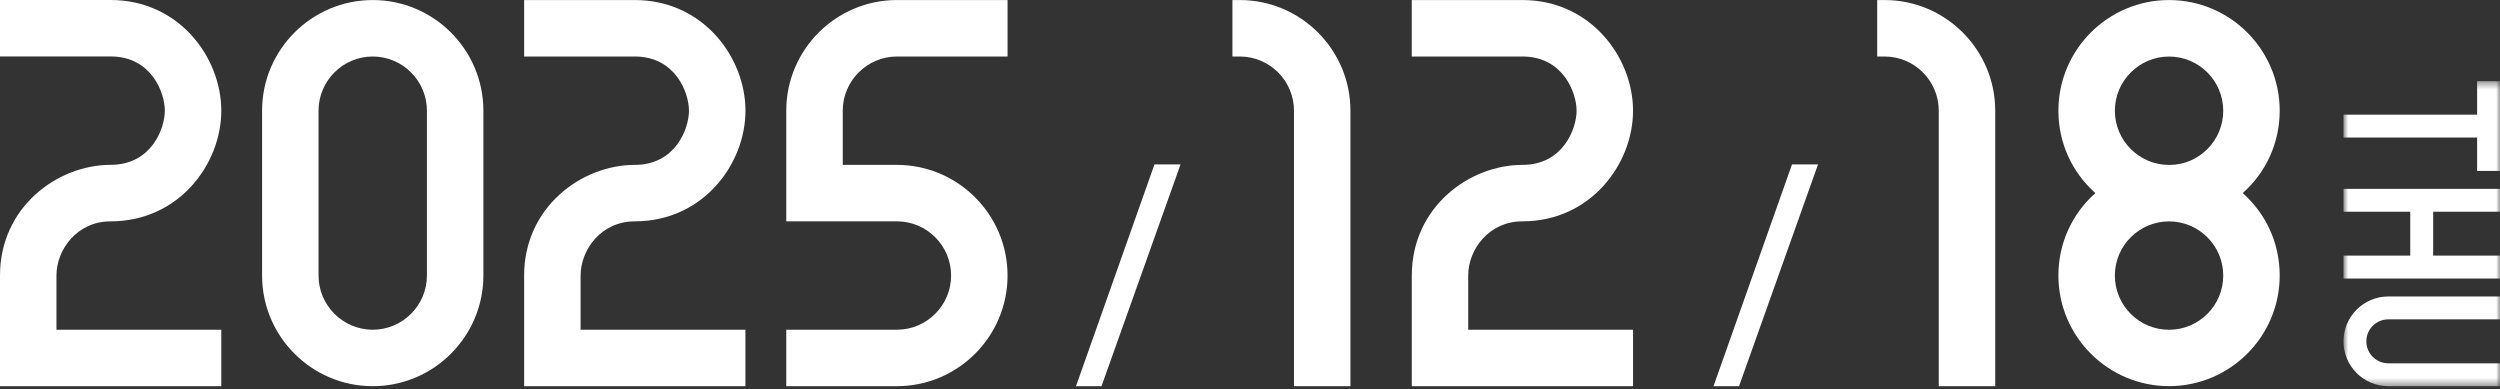 <svg width="321" height="50" viewBox="0 0 321 50" fill="none" xmlns="http://www.w3.org/2000/svg">
<rect x="0" y="0" width="321" height="50" fill="#333333" stroke="none"/>
<path d="M7.249 35.378C7.249 32.035 9.907 28.42 14.207 28.42C22.982 28.42 28.414 21.05 28.414 14.213C28.414 7.376 22.982 0 14.207 0H0V7.249H14.207C19.463 7.249 21.165 11.936 21.165 14.207C21.165 16.478 19.463 21.165 14.207 21.165C7.37 21.171 0 26.597 0 35.378V49.585H28.414V42.336H7.249V35.378Z" fill="white"/>
<path d="M47.859 0.006C40.023 0.006 33.652 6.383 33.652 14.213V35.378C33.652 43.214 40.029 49.585 47.859 49.585C55.689 49.585 62.066 43.208 62.066 35.378V14.213C62.066 6.377 55.689 0.006 47.859 0.006ZM54.817 14.213V35.378C54.817 39.211 51.692 42.336 47.859 42.336C44.026 42.336 40.901 39.211 40.901 35.378V14.213C40.901 10.38 44.026 7.255 47.859 7.255C51.692 7.255 54.817 10.38 54.817 14.213Z" fill="white"/>
<path d="M74.553 35.378C74.553 32.035 77.212 28.42 81.511 28.42C90.286 28.42 95.718 21.05 95.718 14.213C95.718 7.376 90.286 0.006 81.505 0.006H67.298V7.255H81.505C86.761 7.255 88.463 11.942 88.463 14.213C88.463 16.484 86.761 21.171 81.505 21.171C74.68 21.171 67.298 26.603 67.298 35.378V49.585H95.712V42.336H74.547V35.378H74.553Z" fill="white"/>
<path d="M115.163 7.255H129.37V0.006H115.163C107.327 0.006 100.957 6.383 100.957 14.213V28.42H115.163C119.003 28.42 122.122 31.545 122.122 35.378C122.122 39.211 118.997 42.336 115.163 42.336H100.957V49.585H115.163C123 49.585 129.37 43.208 129.37 35.378C129.37 27.548 122.994 21.171 115.163 21.171H108.211V14.213C108.211 10.38 111.336 7.255 115.169 7.255H115.163Z" fill="white"/>
<path d="M148.24 21.11H151.582L141.433 49.585H138.157L148.234 21.11H148.24Z" fill="white"/>
<path d="M230.093 21.11H233.436L223.292 49.585H220.016L230.093 21.11Z" fill="white"/>
<mask id="mask0_1348_9187" style="mask-type:luminance" maskUnits="userSpaceOnUse" x="300" y="10" width="21" height="40">
<path d="M300.901 49.585L321 49.585L321 10.428L300.901 10.428L300.901 49.585Z" fill="white"/>
</mask>
<g mask="url(#mask0_1348_9187)">
<path d="M321 46.648L306.66 46.648C305.103 46.648 303.838 45.382 303.838 43.826C303.838 42.269 305.103 41.004 306.66 41.004L321 41.004L321 38.067L306.66 38.067C303.487 38.067 300.901 40.653 300.901 43.826C300.901 46.999 303.481 49.585 306.66 49.585L321 49.585L321 46.648Z" fill="white"/>
<path d="M321 32.823L312.419 32.823L312.419 27.185L321 27.185L321 24.248L300.901 24.247L300.901 27.185L309.476 27.185L309.476 32.822L300.901 32.822L300.901 35.76L321 35.76L321 32.823Z" fill="white"/>
<path d="M321 21.946L321 10.428L318.063 10.428L318.063 14.722L300.901 14.721L300.901 17.659L318.063 17.659L318.063 21.952L321 21.952L321 21.946Z" fill="white"/>
</g>
<path d="M287.965 24.792C290.999 22.098 292.713 18.301 292.713 14.213C292.713 6.383 286.342 0.006 278.506 0.006C270.67 0.006 264.299 6.377 264.299 14.213C264.299 18.301 266.013 22.098 269.047 24.792C266.013 27.487 264.299 31.284 264.299 35.372C264.299 43.208 270.67 49.579 278.506 49.579C286.342 49.579 292.713 43.208 292.713 35.372C292.713 31.284 290.999 27.487 287.965 24.792ZM278.506 28.426C282.346 28.426 285.464 31.545 285.464 35.384C285.464 39.223 282.346 42.342 278.506 42.342C274.667 42.342 271.548 39.223 271.548 35.384C271.548 31.545 274.667 28.426 278.506 28.426ZM278.579 21.177H278.476C274.655 21.159 271.548 18.04 271.548 14.219C271.548 10.398 274.667 7.261 278.506 7.261C282.346 7.261 285.464 10.38 285.464 14.219C285.464 18.058 282.358 21.159 278.585 21.177H278.579Z" fill="white"/>
<path d="M159.189 0.006H158.244V7.255H159.189C163.028 7.255 166.147 10.373 166.147 14.213V49.585H173.396V14.213C173.396 6.383 167.025 0.006 159.189 0.006Z" fill="white"/>
<path d="M241.978 0.006H241.033V7.255H241.978C245.817 7.255 248.936 10.373 248.936 14.213V49.585H256.185V14.213C256.185 6.383 249.814 0.006 241.978 0.006Z" fill="white"/>
<path d="M188.517 35.378C188.517 32.029 191.176 28.42 195.475 28.42C204.25 28.42 209.682 21.044 209.682 14.213C209.682 7.382 204.25 0.006 195.475 0.006H181.269V7.255H195.475C200.732 7.255 202.434 11.942 202.434 14.213C202.434 16.484 200.732 21.171 195.475 21.171C188.645 21.171 181.275 26.603 181.275 35.378V49.585H209.682V42.336H188.517V35.378Z" fill="white"/>
</svg>
